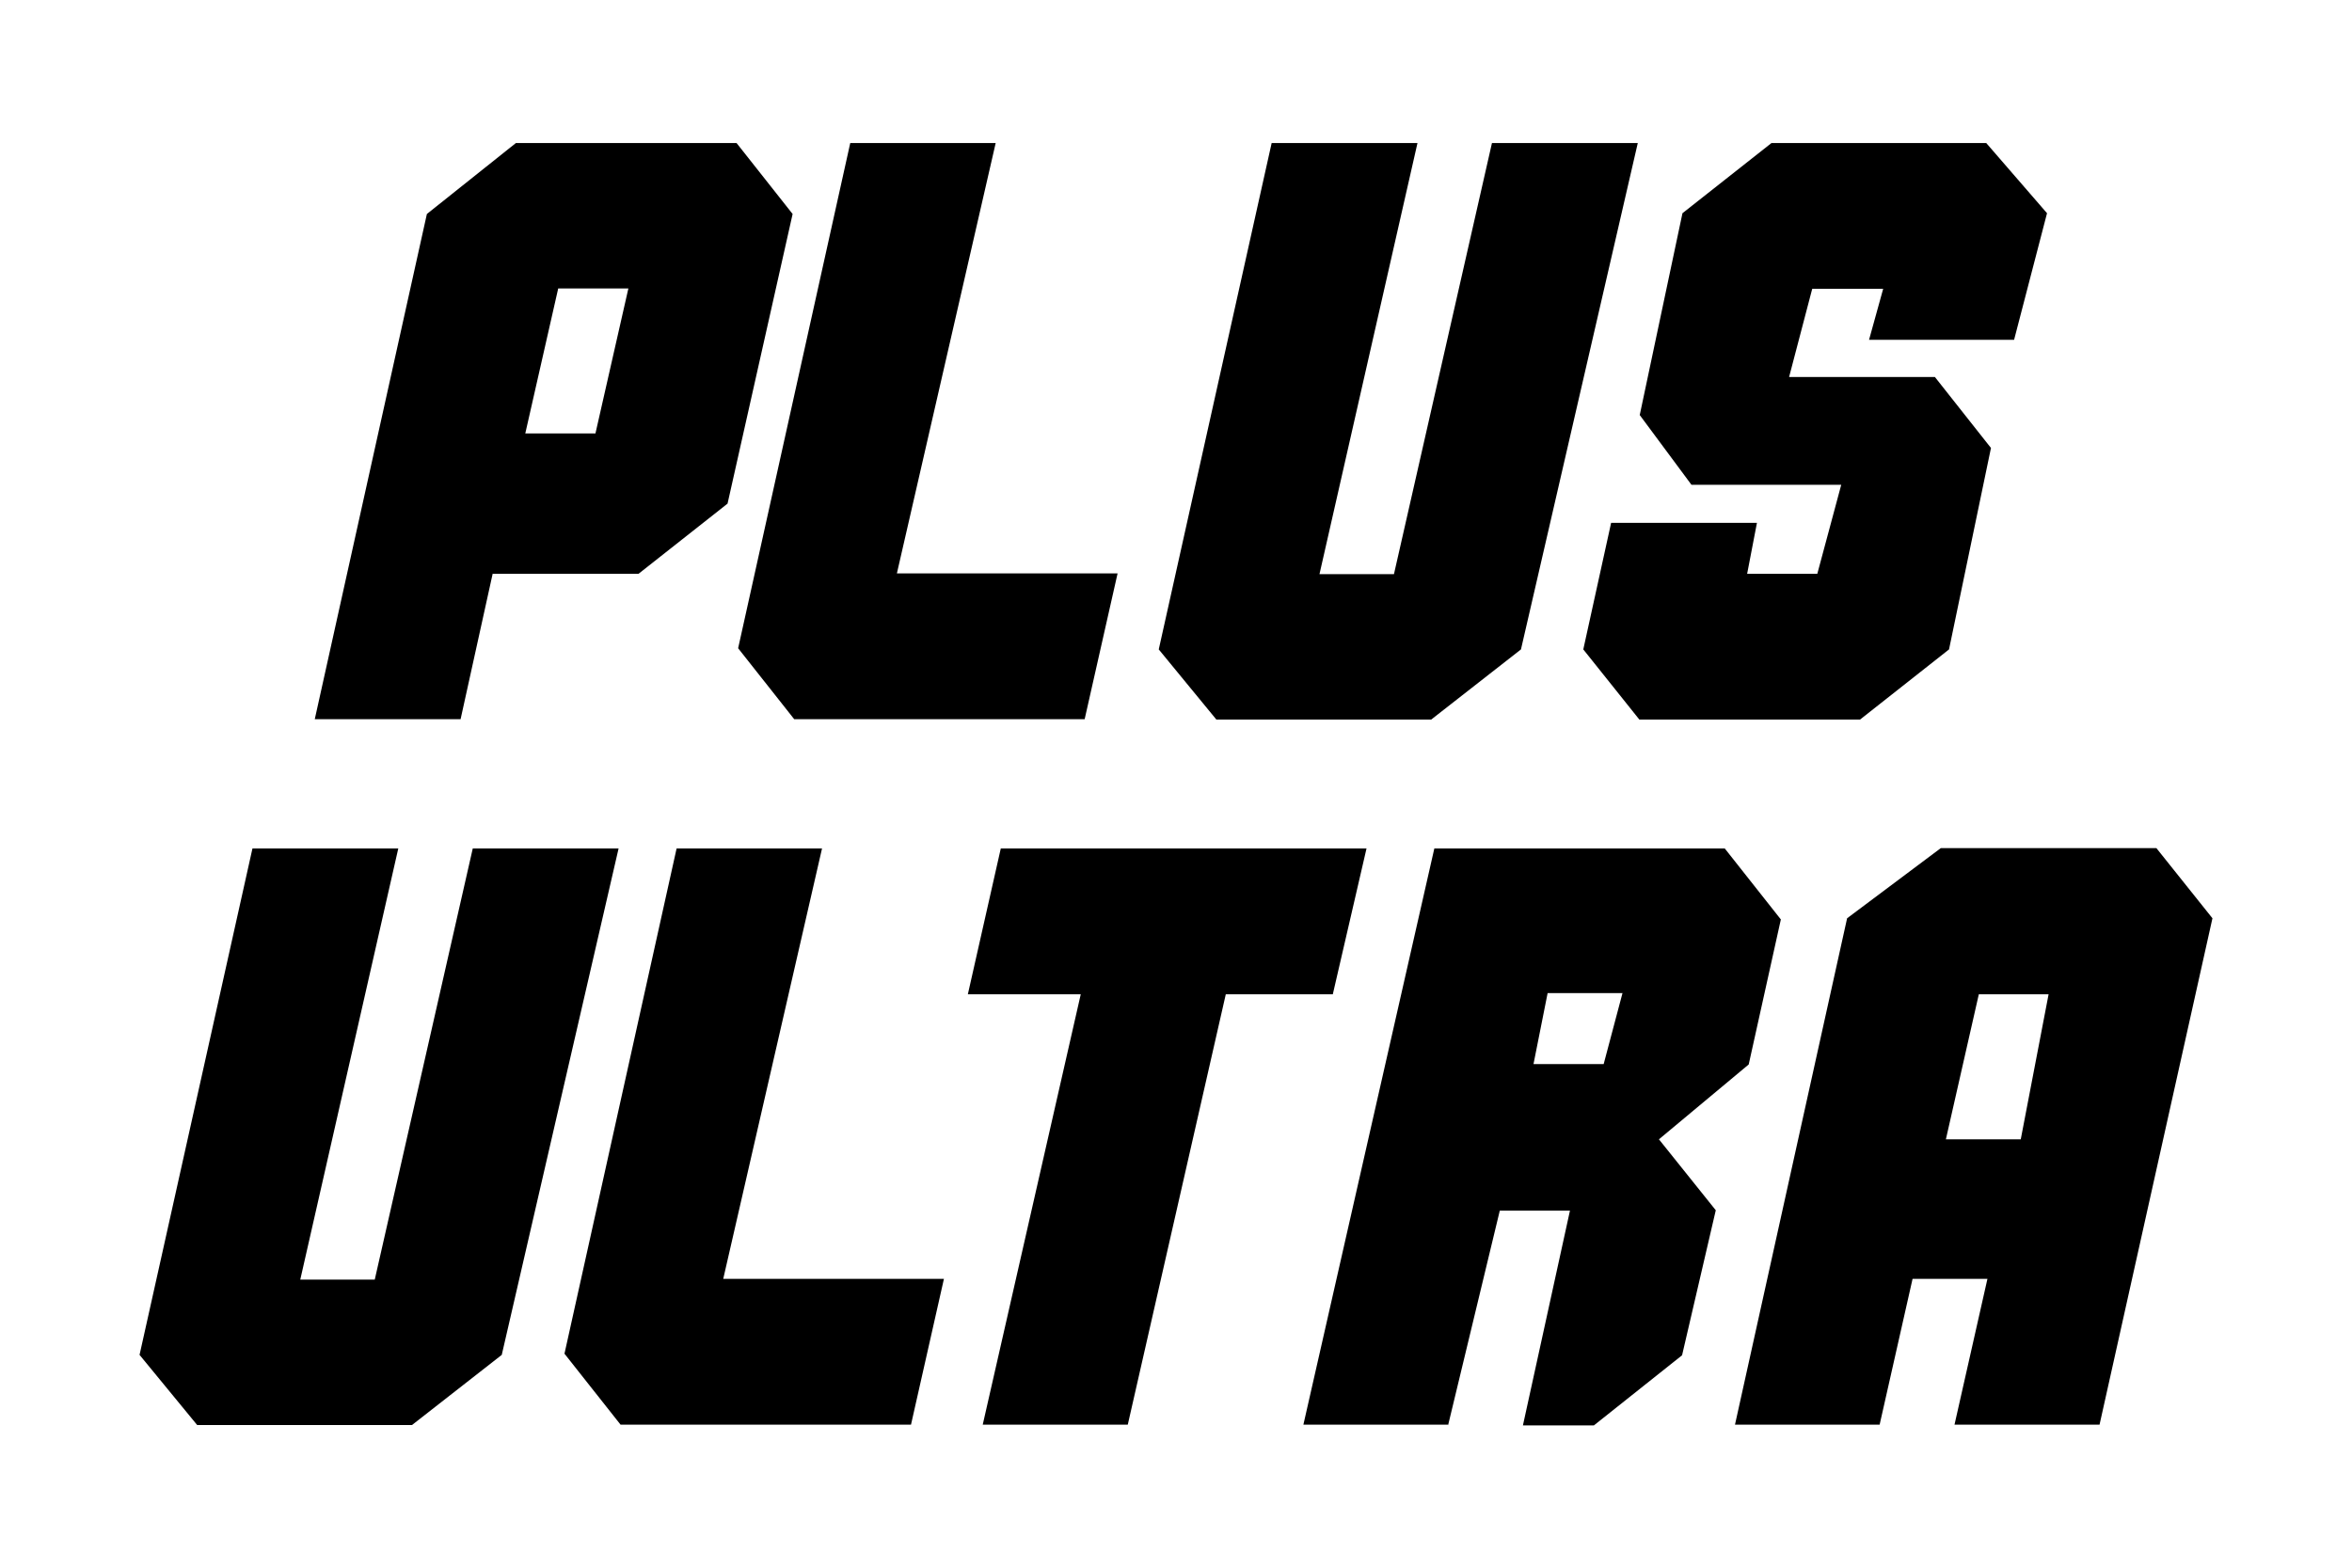 <?xml version="1.0" encoding="UTF-8"?><svg id="Layer_1" xmlns="http://www.w3.org/2000/svg" viewBox="0 0 60 40"><defs><style>.cls-1{stroke-width:0px;}</style></defs><path class="cls-1" d="M12.57,14.63l-.82,3.72h-3.72l2.86-12.89,2.27-1.81h5.63l1.43,1.81-1.66,7.39-2.27,1.79h-3.72ZM15.19,11.06l.84-3.7h-1.79l-.84,3.7h1.78Z"/><path class="cls-1" d="M25.4,3.65l-2.52,10.98h5.63l-.84,3.72h-7.41l-1.43-1.81,2.86-12.89h3.72Z"/><path class="cls-1" d="M35.56,14.65l2.5-11h3.72l-2.98,12.92-2.29,1.79h-5.48l-1.47-1.79,2.88-12.92h3.72l-2.5,11h1.91Z"/><path class="cls-1" d="M48.04,7.37h-1.81l-.59,2.25h3.72l1.43,1.81-1.07,5.14-2.27,1.79h-5.63l-1.43-1.79.71-3.23h3.72l-.25,1.3h1.79l.61-2.27h-3.82l-1.32-1.78,1.09-5.15,2.27-1.79h5.48l1.55,1.79-.84,3.23h-3.7l.36-1.3Z"/><path class="cls-1" d="M9.56,32.65l2.5-11h3.72l-2.98,12.92-2.29,1.79h-5.48l-1.47-1.79,2.88-12.92h3.72l-2.5,11h1.91Z"/><path class="cls-1" d="M20.97,21.65l-2.52,10.98h5.63l-.84,3.72h-7.41l-1.43-1.81,2.86-12.89h3.72Z"/><path class="cls-1" d="M34.86,21.65l-.86,3.72h-2.73l-2.5,10.98h-3.7l2.5-10.98h-2.88l.84-3.72h9.32Z"/><path class="cls-1" d="M36.95,36.35h-3.7l3.34-14.7h7.41l1.43,1.81-.82,3.7-2.29,1.91,1.45,1.81-.86,3.7-2.25,1.79h-1.81l1.2-5.48h-1.79l-1.32,5.48ZM39.12,27.15h1.79l.48-1.81h-1.91l-.36,1.81Z"/><path class="cls-1" d="M44.26,36.35l2.86-12.92,2.39-1.79h5.5l1.43,1.79-2.88,12.92h-3.7l.84-3.72h-1.91l-.84,3.72h-3.7ZM52.26,25.37h-1.78l-.84,3.7h1.91l.71-3.7Z"/></svg>